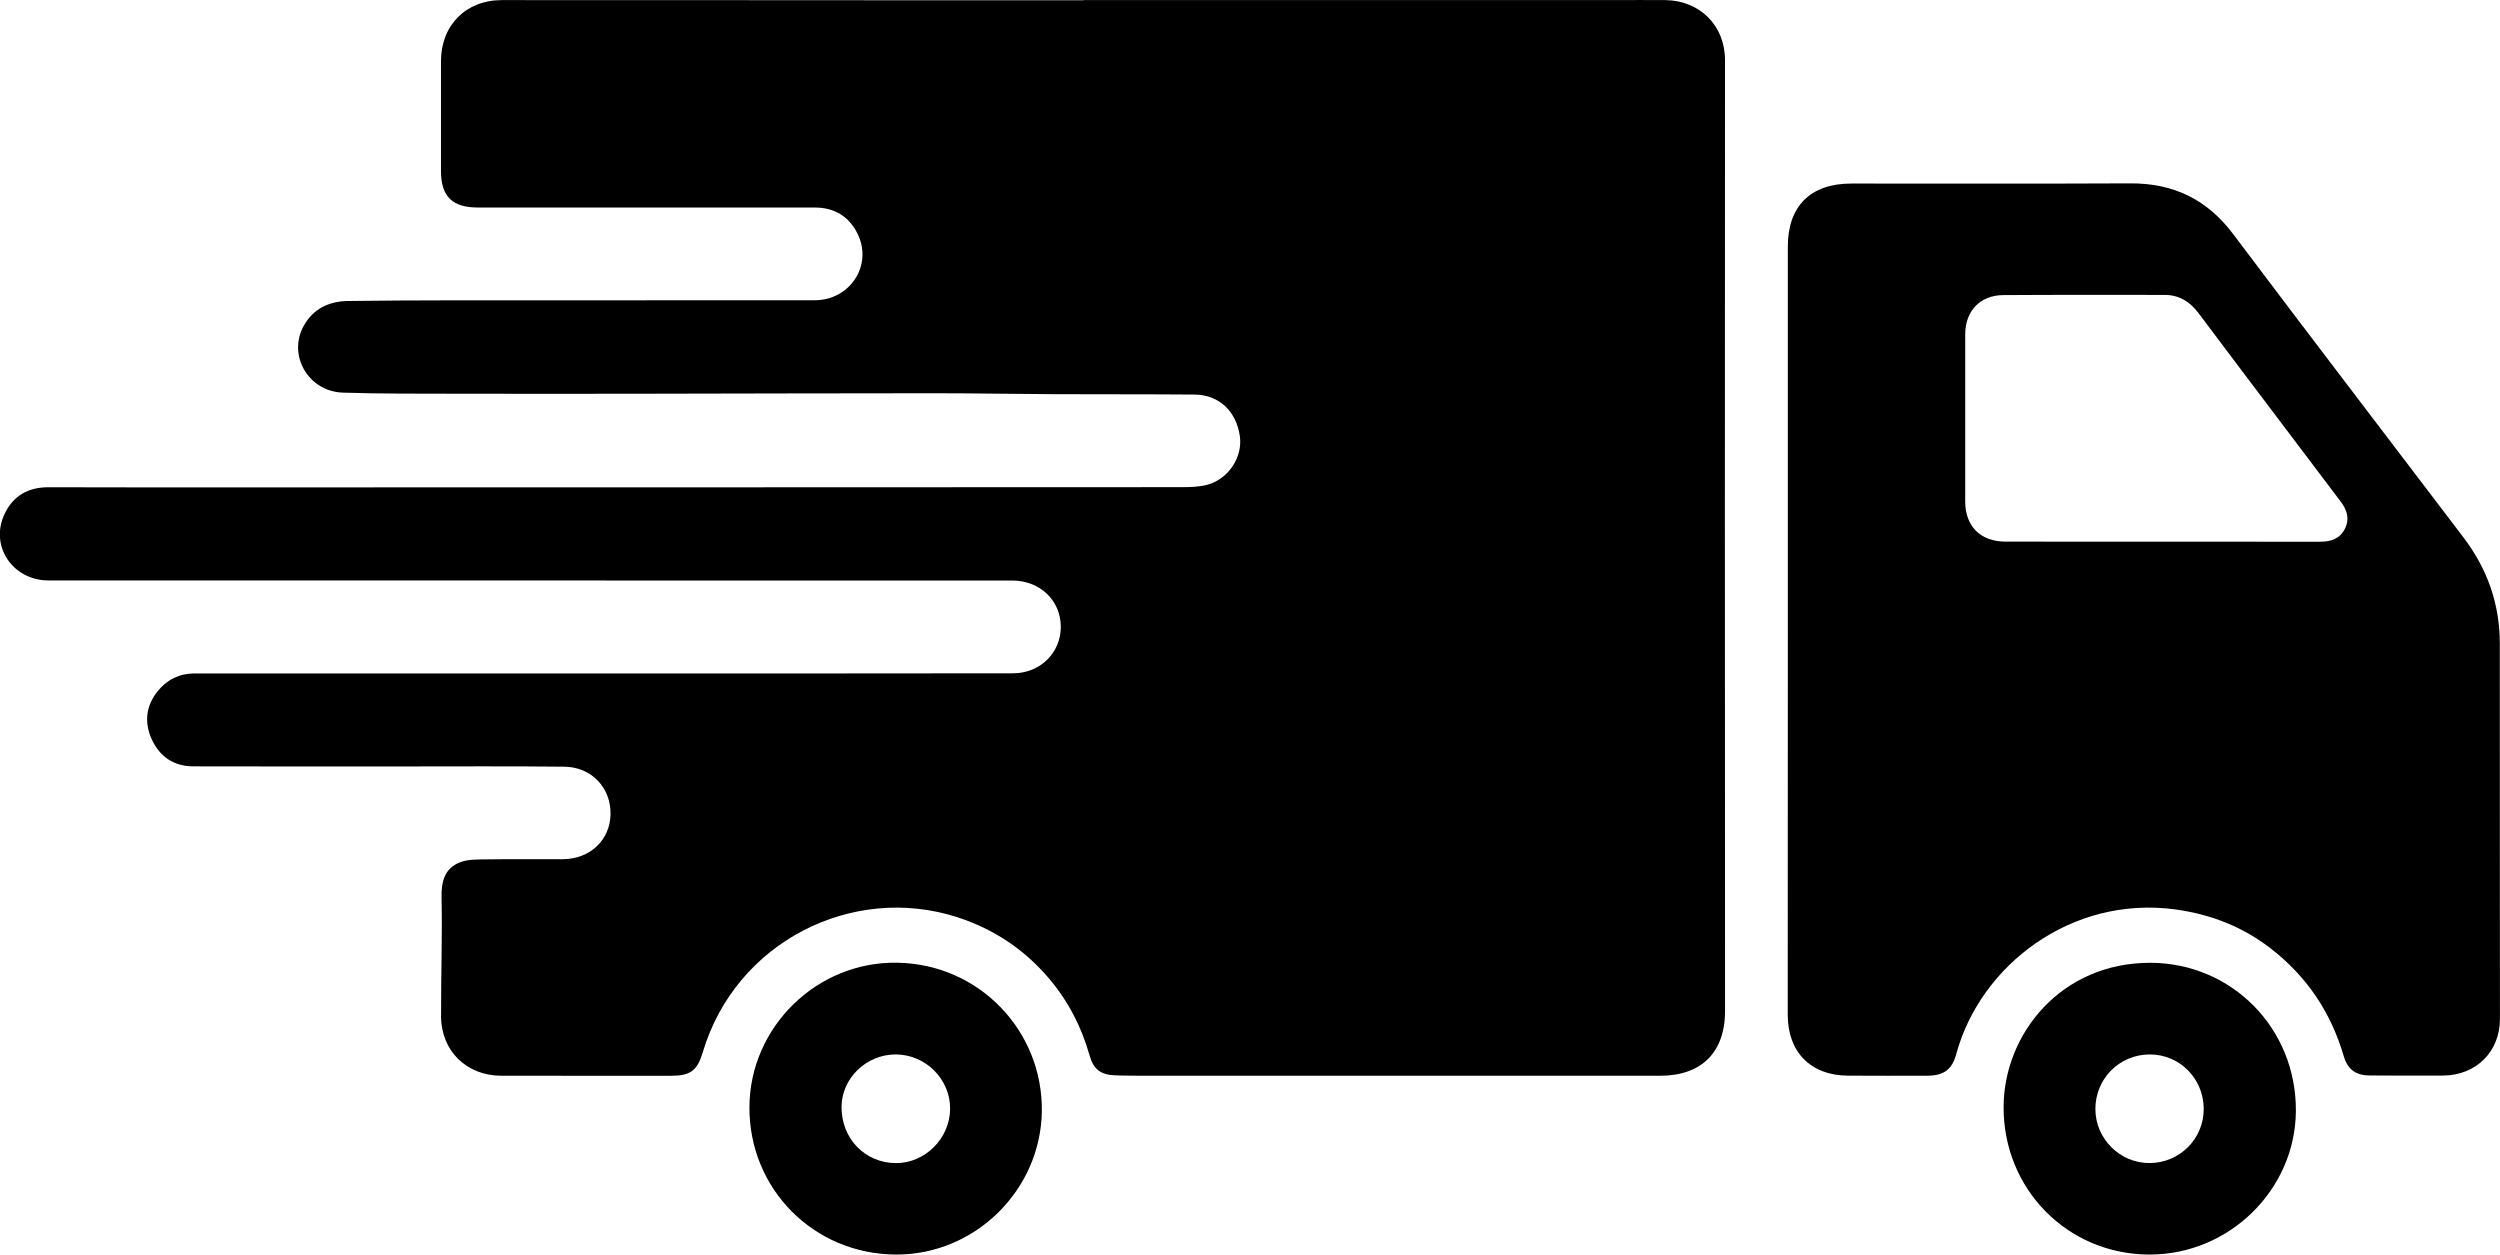 <?xml version="1.0" encoding="utf-8"?>
<!-- Generator: Adobe Illustrator 27.9.6, SVG Export Plug-In . SVG Version: 9.03 Build 54986)  -->
<svg version="1.1" id="Capa_1" xmlns="http://www.w3.org/2000/svg" xmlns:xlink="http://www.w3.org/1999/xlink" x="0px" y="0px"
	 viewBox="0 0 530.07 266" style="enable-background:new 0 0 530.07 266;" xml:space="preserve">
<g>
	<path d="M229.75,0.02c37.48,0,74.96,0,112.45,0c3.63,0,7.26-0.04,10.89,0c7.34,0.09,12.66,5.41,12.66,12.73
		c0.01,31.99-0.03,63.99-0.03,95.98c0,35.2,0.03,70.41,0.04,105.61c0,8.79-4.98,13.75-13.77,13.75c-36.98,0-73.96,0-110.94-0.01
		c-1.5,0-2.99-0.03-4.49-0.07c-3.1-0.08-4.7-1.23-5.55-4.26c-1.72-6.13-4.64-11.68-8.74-16.46c-5.18-6.04-11.6-10.32-19.28-12.81
		c-22.19-7.19-47,5.19-53.98,28.62c-1.18,3.96-2.64,5-6.81,5c-11.97,0-23.93,0-35.9-0.01c-7.36-0.01-12.76-5.25-12.78-12.6
		c-0.03-8.4,0.28-16.8,0.1-25.19c-0.07-3.44,0.67-6.19,3.9-7.46c1.76-0.69,3.87-0.6,5.83-0.63c5.34-0.08,10.69-0.01,16.03-0.04
		c5.69-0.03,9.93-4.02,10.07-9.43c0.15-5.65-3.99-10.12-9.81-10.18c-11.4-0.12-22.8-0.05-34.2-0.05c-14.82,0-29.64,0.02-44.47-0.02
		c-4.09-0.01-7.08-2.02-8.78-5.71c-1.65-3.6-1.26-7.11,1.24-10.22c1.97-2.46,4.62-3.77,7.8-3.77c32.07-0.01,64.13,0,96.2,0
		c25.79,0,51.59,0.01,77.38-0.03c5.78-0.01,10.16-4.4,10.11-9.94c-0.05-5.54-4.44-9.73-10.3-9.73
		c-38.34-0.02-76.67-0.01-115.01-0.01c-29.78,0-59.57,0.01-89.35-0.01c-7.63-0.01-12.5-7.37-9.28-14.12c1.82-3.83,5-5.65,9.28-5.64
		c12.9,0.04,25.8,0.03,38.7,0.03c67.2-0.01,134.4-0.01,201.6-0.05c1.84,0,3.75-0.05,5.49-0.53c4.5-1.25,7.47-5.92,6.83-10.31
		c-0.77-5.3-4.44-8.75-9.6-8.79c-9.83-0.08-19.67-0.04-29.5-0.08c-8.61-0.04-17.22-0.2-25.84-0.2c-20.45,0-40.89,0.07-61.34,0.1
		c-13.25,0.02-26.51,0.03-39.76,0c-8.04-0.02-16.09,0.03-24.13-0.23c-7.31-0.23-11.77-7.9-8.32-14.15c1.99-3.6,5.34-5.23,9.4-5.28
		c7.19-0.1,14.39-0.13,21.58-0.14c25.8-0.02,51.59,0.01,77.39-0.02c7.5-0.01,12.32-7.44,9.09-14.05c-1.81-3.72-4.93-5.61-9.1-5.61
		c-23.8-0.01-47.6,0-71.4,0c-5.47,0-7.84-2.34-7.85-7.75c0-7.77-0.01-15.53,0-23.3c0.01-7.59,5.28-12.93,12.89-12.93
		c31.42-0.01,62.85,0.03,94.27,0.04c9.69,0,19.38,0,29.06,0C229.75,0.05,229.75,0.03,229.75,0.02z"/>
	<path d="M379.07,133.51c0-27.08,0-54.16,0-81.24c0-8.55,4.8-13.34,13.4-13.35c19.74-0.02,39.48,0.06,59.22-0.04
		c9.14-0.05,16.27,3.39,21.81,10.76c16.17,21.5,32.54,42.87,48.81,64.29c5.07,6.67,7.73,14.14,7.72,22.59
		c-0.03,26.51,0.04,53.02,0.03,79.53c0,6.93-5.05,11.94-12.02,12c-5.2,0.04-10.4,0-15.6-0.02c-2.9-0.01-4.66-1.24-5.5-4.09
		c-2.72-9.32-7.86-16.96-15.56-22.9c-5.95-4.59-12.72-7.2-20.1-8.21c-22-3.01-41.39,11.76-46.52,30.73
		c-0.88,3.24-2.67,4.51-6.09,4.52c-5.63,0.01-11.26,0.03-16.89-0.01c-7.87-0.06-12.72-4.99-12.73-12.89
		C379.07,187.95,379.07,160.73,379.07,133.51z M458.38,114.85c11.18,0,22.37-0.01,33.55,0.01c2.31,0,4.23-0.62,5.3-2.84
		c1.02-2.13,0.35-3.98-0.99-5.74c-4.18-5.5-8.33-11.01-12.48-16.52c-5.87-7.78-11.76-15.54-17.6-23.35
		c-1.83-2.45-4.13-3.88-7.21-3.88c-11.4,0-22.8-0.04-34.2,0.04c-4.92,0.03-8.06,3.37-8.07,8.31c-0.02,11.83-0.02,23.65,0,35.48
		c0.01,5.26,3.28,8.48,8.57,8.48C436.3,114.85,447.34,114.84,458.38,114.85z"/>
	<path d="M189.97,266c-17.43-0.07-31.16-13.9-31.07-31.28c0.08-16.92,14.27-30.91,31.37-30.6c17.51,0.32,30.88,14.6,30.63,31.55
		C220.65,252.31,206.76,266.07,189.97,266z M189.94,223.57c-6.23-0.02-11.47,5.03-11.51,11.09c-0.05,6.74,4.97,11.93,11.55,11.95
		c6.15,0.02,11.41-5.23,11.47-11.45C201.52,228.86,196.28,223.59,189.94,223.57z"/>
	<path d="M455.69,266c-17.33-0.05-30.99-13.9-30.87-31.41c0.1-15.32,12.13-30.51,31.18-30.45c17.14,0.06,30.94,13.84,30.79,31.5
		C486.65,252.29,472.62,266.06,455.69,266z M467.25,235.09c-0.03-6.45-5.15-11.57-11.51-11.52c-6.42,0.05-11.48,5.18-11.46,11.6
		c0.02,6.26,5.19,11.43,11.43,11.43C462.13,246.61,467.28,241.46,467.25,235.09z"/>
</g>
</svg>
